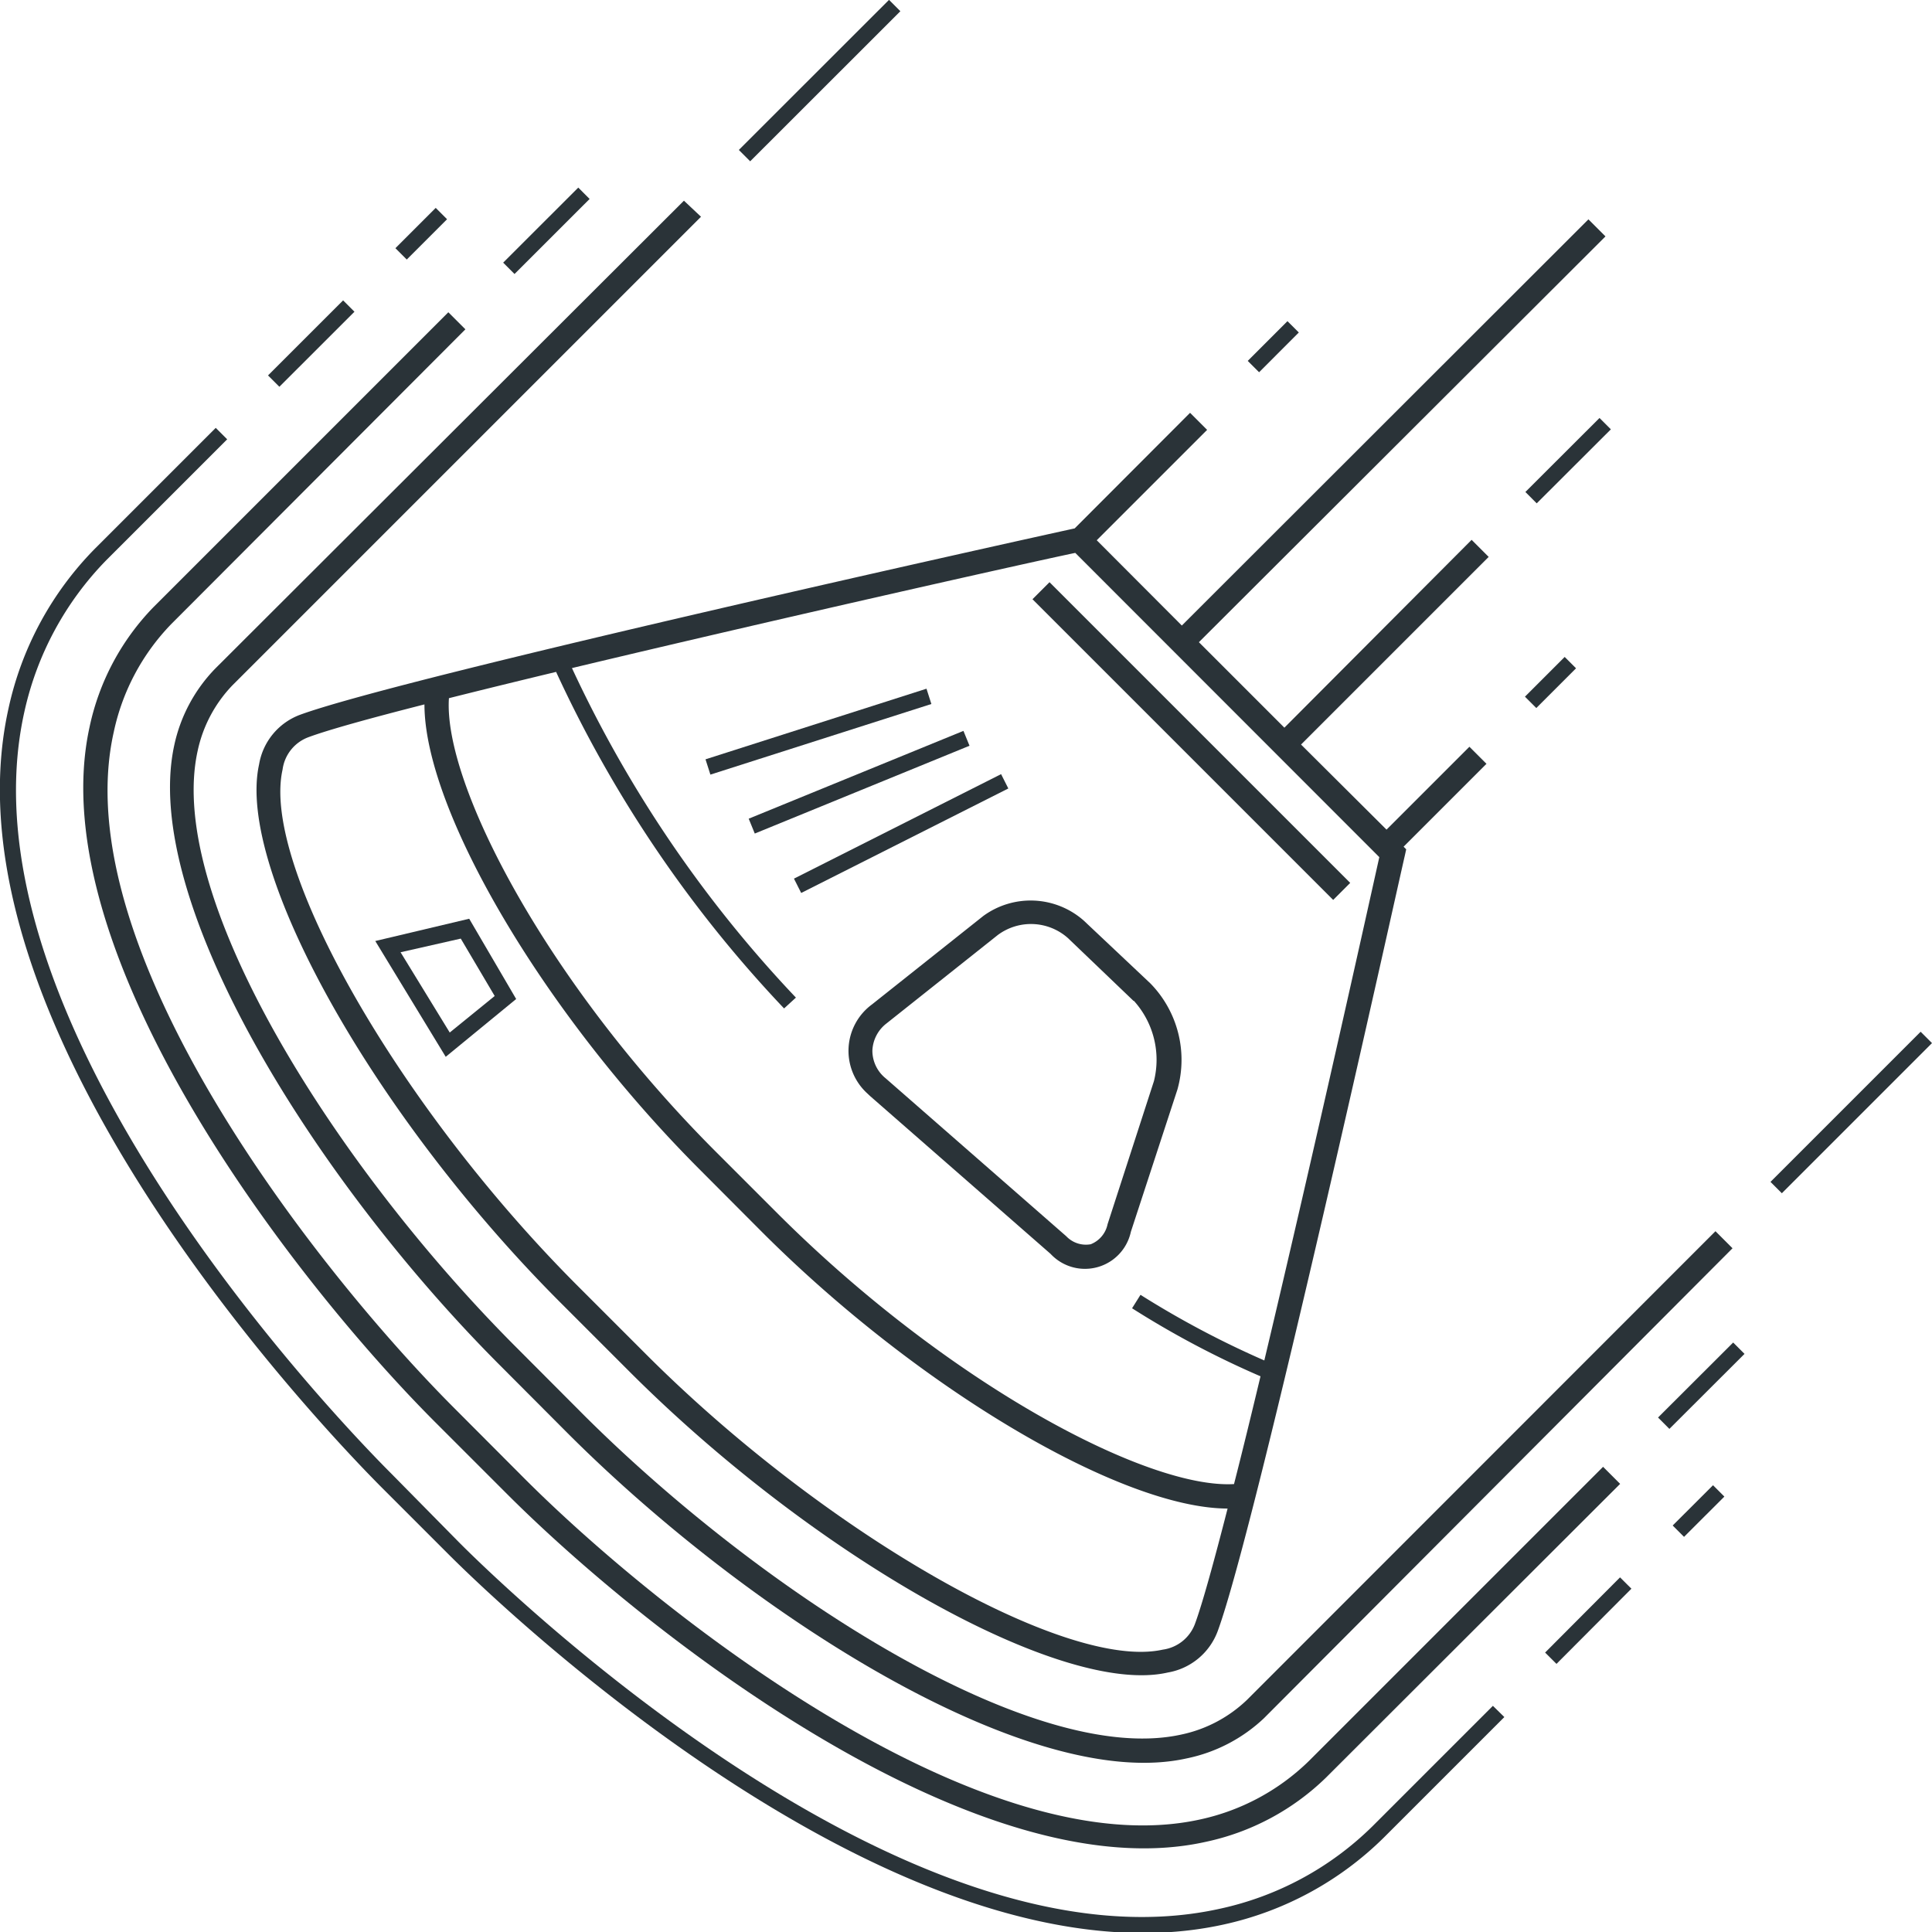 <svg xmlns="http://www.w3.org/2000/svg" viewBox="0 0 96.27 96.28"><defs><style>.cls-1{fill:#2a3338;}</style></defs><title>reentry</title><g id="Layer_2" data-name="Layer 2"><g id="Layer_1-2" data-name="Layer 1"><path class="cls-1" d="M27.94,64.92l3.42,3.42c9.31,9.31,21.6,16.2,26.83,15a3.23,3.23,0,0,0,2.49-2.07C62.62,76,69.68,44,70,42.64l.07-.32-.13-.13,4.13-4.13-.85-.85-4.13,4.13L64.83,37.1l9.35-9.35-.85-.85L64,36.26,59.74,32,80,11.78l-.85-.85L58.89,31.17l-4.24-4.25,5.5-5.5-.85-.85-5.75,5.76c-2.12.46-33.3,7.36-38.58,9.28a3.2,3.2,0,0,0-2.06,2.48C11.75,43.33,18.63,55.61,27.94,64.92ZM63,67.79a46.28,46.28,0,0,1-6.17-3.27l-.42.67a45.77,45.77,0,0,0,6.4,3.39c-.46,1.92-.9,3.73-1.32,5.37C57.19,74.2,47.33,69,38.85,60.57l-3.1-3.1C27.25,49,22.08,39.06,22.37,34.79c1.63-.41,3.43-.85,5.34-1.31A62.08,62.08,0,0,0,39.07,50.25l.59-.54A61.47,61.47,0,0,1,28.5,33.29C38.79,30.83,51.41,28,53.58,27.55L68.73,42.71C68.25,44.87,65.45,57.5,63,67.79ZM15.38,36.73c1-.37,3.1-.95,5.77-1.63,0,5.26,5.9,15.36,13.75,23.21L38,61.42c7.84,7.83,17.9,13.74,23.17,13.75-.68,2.65-1.25,4.72-1.62,5.73a2,2,0,0,1-1.61,1.3c-4.81,1.07-16.83-5.8-25.73-14.7l-3.42-3.42C19.89,55.18,13,43.15,14.08,38.35A2,2,0,0,1,15.38,36.73Z"/><path class="cls-1" d="M54,45.87A4,4,0,0,0,49,45.64l-5.55,4.41a2.87,2.87,0,0,0-.27,4.4l.17.16,9,7.87a2.34,2.34,0,0,0,4-1.1l2.32-7.09A5.45,5.45,0,0,0,57.32,49Zm2.5,4a4.38,4.38,0,0,1,1,4L55.19,61a1.37,1.37,0,0,1-.84,1,1.35,1.35,0,0,1-1.22-.4l-9-7.87a1.77,1.77,0,0,1-.66-1.38A1.8,1.8,0,0,1,44.17,51l5.55-4.41a2.77,2.77,0,0,1,3.49.15l3.28,3.14Z"/><rect class="cls-1" x="58.76" y="26.33" width="1.2" height="21.19" transform="translate(-8.72 52.79) rotate(-45)"/><rect class="cls-1" x="39.12" y="41.13" width="11.56" height="0.8" transform="translate(-13.89 24.68) rotate(-26.77)"/><rect class="cls-1" x="37.03" y="38.58" width="11.56" height="0.8" transform="translate(-11.57 19.1) rotate(-22.24)"/><rect class="cls-1" x="35" y="36.06" width="11.56" height="0.8" transform="translate(-9.16 14.14) rotate(-17.72)"/><path class="cls-1" d="M25.72,49.78l-2.34-4L18.7,46.89l3.51,5.77Zm-3.31,1.67-2.45-4,3-.68,1.69,2.86Z"/><rect class="cls-1" x="75.52" y="22.55" width="5.22" height="0.8" transform="translate(6.63 61.91) rotate(-44.95)"/><rect class="cls-1" x="62.05" y="16.87" width="2.8" height="0.8" transform="translate(6.38 49.95) rotate(-45.02)"/><rect class="cls-1" x="75.86" y="33.61" width="2.8" height="0.8" transform="translate(-1.42 64.59) rotate(-45)"/><path class="cls-1" d="M68.39,91a15.48,15.48,0,0,1-7.6,4.11c-15.63,3.47-35.67-16-37.91-18.25L19.47,73.4C17.23,71.16-2.26,51.12,1.21,35.49a15.61,15.61,0,0,1,4.11-7.6l6-6-.57-.57-6,6a16.24,16.24,0,0,0-4.33,8C-3.13,51.37,16.63,71.7,18.9,74l3.42,3.42c2.26,2.27,22.6,22,38.64,18.48a16.3,16.3,0,0,0,8-4.34l6-6L74.39,85Z"/><rect class="cls-1" x="86.96" y="55.03" width="10.58" height="0.8" transform="translate(-12.18 81.47) rotate(-45)"/><rect class="cls-1" x="82.13" y="68.64" width="5.29" height="0.8" transform="translate(-24 80.08) rotate(-44.95)"/><rect class="cls-1" x="76.5" y="80.36" width="5.29" height="0.8" transform="translate(-33.93 79.81) rotate(-45.1)"/><rect class="cls-1" x="83.21" y="74.89" width="2.84" height="0.8" transform="translate(-28.45 81.8) rotate(-44.95)"/><path class="cls-1" d="M24.88,68l3.42,3.43c9.14,9.13,23.05,17.92,30.83,16.19a7.92,7.92,0,0,0,3.85-2L86.33,62.2l-.85-.85L62.14,84.7a6.73,6.73,0,0,1-3.27,1.73c-7.36,1.63-20.81-7-29.73-15.87l-3.41-3.42C16.81,58.22,8.22,44.77,9.85,37.41a6.74,6.74,0,0,1,1.73-3.26L34.93,10.8,34.08,10,10.73,33.31a7.84,7.84,0,0,0-2.05,3.84C7,44.93,15.74,58.84,24.88,68Z"/><path class="cls-1" d="M21.82,71l3.42,3.42c7.1,7.11,23.52,19.87,34.83,17.36a12.23,12.23,0,0,0,6-3.2L80.73,73.94l-.85-.85L65.2,87.77a11.11,11.11,0,0,1-5.39,2.89C49,93.05,33,80.56,26.08,73.62L22.67,70.2c-6.94-6.94-19.44-22.93-17-33.73a11,11,0,0,1,2.88-5.39L23.19,16.41l-.85-.85L7.66,30.24a12.19,12.19,0,0,0-3.2,6C2,47.52,14.72,63.94,21.82,71Z"/><rect class="cls-1" x="35.55" y="3.62" width="10.58" height="0.8" transform="translate(9.11 30.04) rotate(-44.98)"/><rect class="cls-1" x="24.58" y="11.1" width="5.29" height="0.8" transform="translate(-0.16 22.61) rotate(-44.98)"/><rect class="cls-1" x="12.86" y="16.72" width="5.29" height="0.8" transform="translate(-7.56 15.97) rotate(-44.98)"/><rect class="cls-1" x="19.57" y="11.25" width="2.84" height="0.8" transform="translate(-2.09 18.25) rotate(-45)"/></g></g></svg>